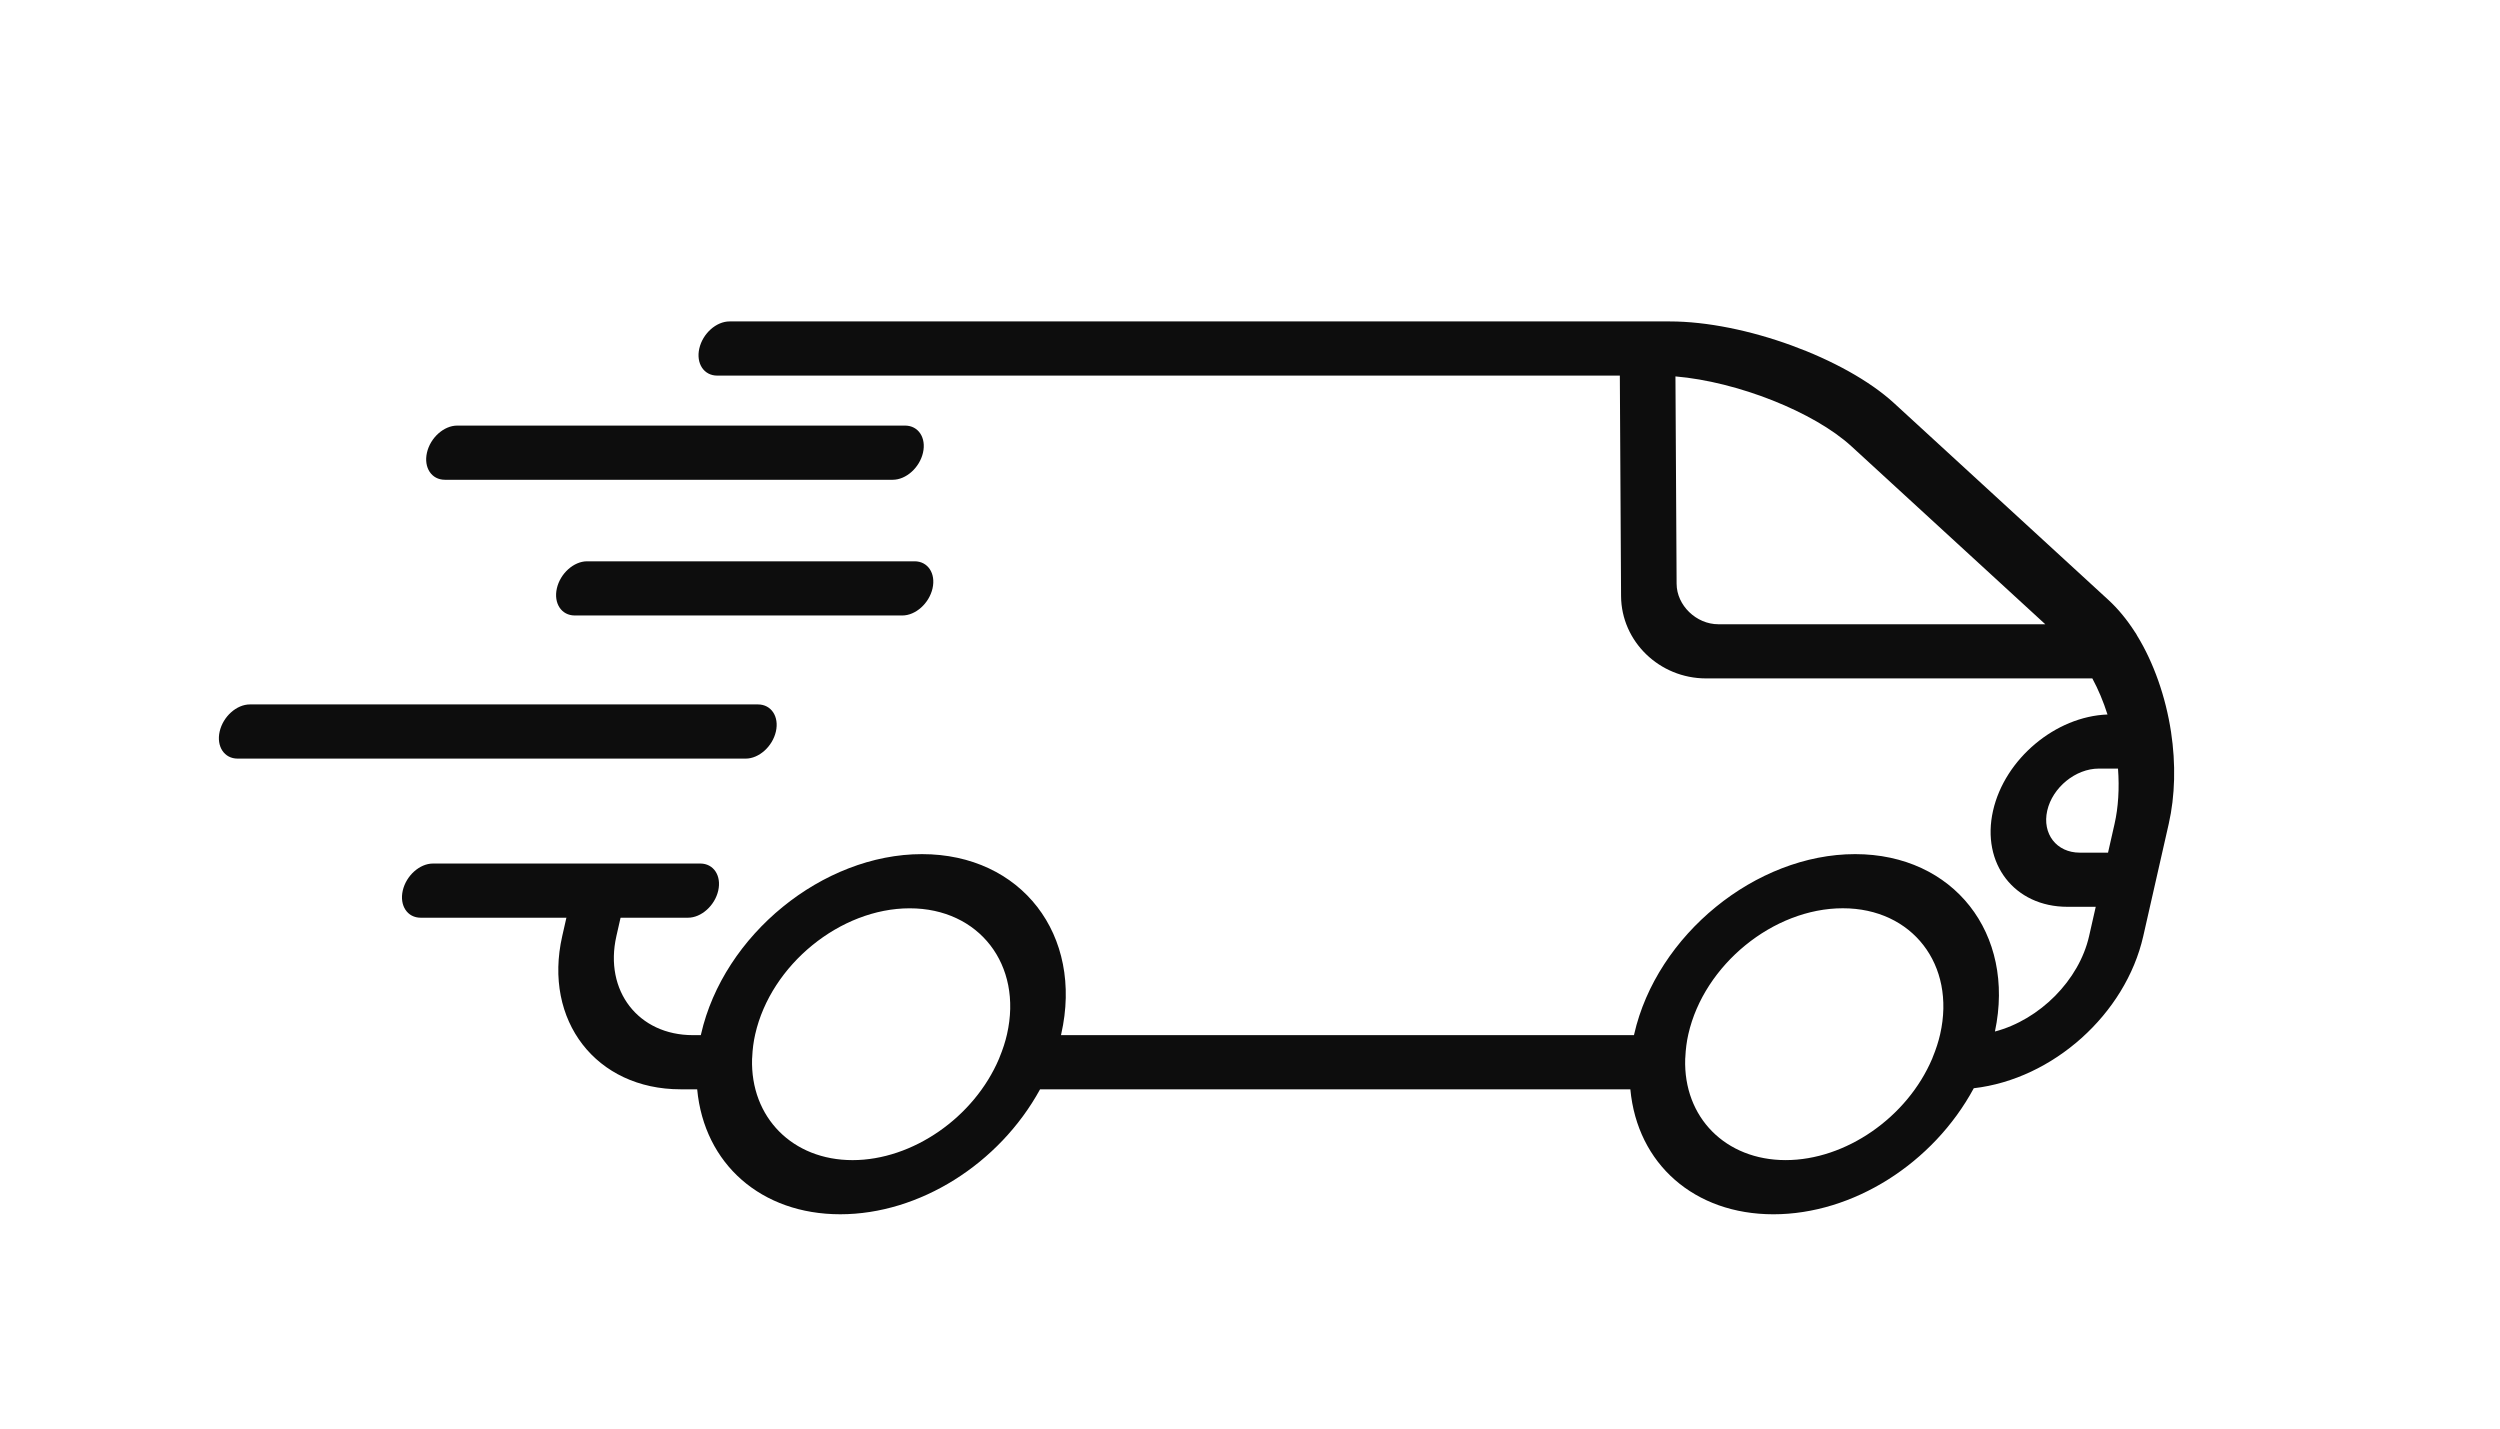 <svg xmlns="http://www.w3.org/2000/svg" xmlns:xlink="http://www.w3.org/1999/xlink" id="&#xD1;&#xEB;&#xEE;&#xE9;_1" x="0px" y="0px" viewBox="0 0 1400 800" style="enable-background:new 0 0 1400 800;" xml:space="preserve"><style type="text/css">	.st0{opacity:0;}	.st1{opacity:0;fill:#FFFFFF;}	.st2{fill:#0D0D0D;}</style><g class="st0">	<rect x="1399.3" y="798.4" class="st1" width="0.7" height="1.6"></rect>	<rect x="1399.3" class="st1" width="0.7" height="1.6"></rect>	<rect y="798.4" class="st1" width="0.7" height="1.6"></rect>	<rect class="st1" width="0.7" height="1.6"></rect></g><g>	<path class="st2" d="M1215.78,409.88c-2.98-19.67-9.74-38.86-18.98-53.9c-0.37-0.77-0.79-1.45-1.21-1.99  c-4.51-7.03-9.5-13.08-14.83-17.98l-120.07-110.23C1033.17,200.54,976.83,180,935.1,180H659.36H486.75h-78.22  c-7.45,0-15.02,6.79-16.92,15.17c-1.9,8.38,2.59,15.17,10.04,15.17h78.22h172.61h254.63l0.69,123.47  c0.14,25.42,21.5,46.1,47.59,46.1h216.32c3.34,6.17,6.19,12.96,8.49,20.21c-29.02,1.06-57.49,24.8-64.08,53.83  c-6.74,29.7,11.94,53.86,41.64,53.86h15.86l-3.73,16.45c-5.59,24.63-27.56,46.74-52.72,53.39c11.65-54.91-23.18-99.34-78.29-99.34  c-55.61,0-111.11,45.24-123.73,100.84c-0.04,0.17-0.08,0.35-0.12,0.53H594.15c0.04-0.17,0.08-0.35,0.12-0.53  c12.62-55.6-22.35-100.84-77.96-100.84c-55.61,0-111.11,45.24-123.73,100.84c-0.04,0.17-0.08,0.35-0.12,0.53h-4.45  c-30.56,0-49.77-24.86-42.84-55.42l3.08-13.59h-30.33l-3.08,13.59c-10.73,47.28,19,85.75,66.29,85.75h9.29  c3.92,41.91,35.97,69.98,80.13,69.98c44.16,0,88.95-28.07,111.89-69.98h330.55C916.9,651.93,948.95,680,993.1,680  c44.43,0,89.38-28.32,112.22-70.59c44.32-5.09,84.99-41.49,94.9-85.15l14.27-62.9C1218.05,445.67,1218.5,427.87,1215.78,409.88z   M962.27,349.58c-12.38,0-23.31-10.58-23.37-22.64l-0.65-116.15c34.72,2.94,77.59,19.9,98.58,39.16l108.54,99.64H962.27z   M559.74,592.13l-0.26,0.7c-13.97,32.93-48.48,56.84-82.05,56.84c-33.58,0-57.24-23.9-56.27-56.74l0.07-0.83  c0.19-4.55,0.74-8.78,1.69-12.94c8.82-38.88,47.63-70.51,86.51-70.51c38.88,0,63.33,31.63,54.5,70.51  C562.99,583.34,561.62,587.57,559.74,592.13z M1082.35,591.99c-0.14,0.32-0.25,0.65-0.29,0.79  c-13.97,32.96-48.48,56.88-82.08,56.88c-33.67,0-57.33-23.9-56.27-56.75l0.07-0.82c0.2-4.57,0.75-8.8,1.69-12.95  c8.82-38.88,47.63-70.51,86.51-70.51c38.88,0,63.33,31.63,54.51,70.51C1085.55,583.32,1084.19,587.53,1082.35,591.99z   M1180.5,477.48h-15.86c-12.97,0-21.13-10.56-18.19-23.53c2.95-12.98,15.9-23.54,28.87-23.54h10.76  c0.83,11.05,0.17,21.73-1.93,30.95L1180.5,477.48z"></path>	<path class="st2" d="M516.88,253.5c-1.9,8.38-9.48,15.17-16.93,15.17H249.13c-7.44,0-11.94-6.79-10.04-15.17l0,0  c1.9-8.38,9.48-15.17,16.93-15.17h250.83C514.28,238.33,518.78,245.12,516.88,253.5L516.88,253.5z"></path>	<path class="st2" d="M522.22,329.5c-1.9,8.38-9.48,15.17-16.93,15.17H321.88c-7.45,0-11.94-6.79-10.04-15.17l0,0  c1.9-8.38,9.48-15.17,16.93-15.17h183.41C519.63,314.33,524.12,321.12,522.22,329.5L522.22,329.5z"></path>	<path class="st2" d="M434.5,409.65c-1.9,8.38-9.48,15.17-16.92,15.17H133.05c-7.45,0-11.94-6.79-10.04-15.17l0,0  c1.9-8.38,9.48-15.17,16.92-15.17h284.53C431.91,394.49,436.4,401.28,434.5,409.65L434.5,409.65z"></path>	<path class="st2" d="M402.21,498.75c-1.9,8.38-9.48,15.17-16.92,15.17H235.58c-7.45,0-11.94-6.79-10.04-15.17l0,0  c1.9-8.38,9.48-15.17,16.92-15.17h149.71C399.62,483.58,404.11,490.38,402.21,498.75L402.21,498.75z"></path></g></svg>